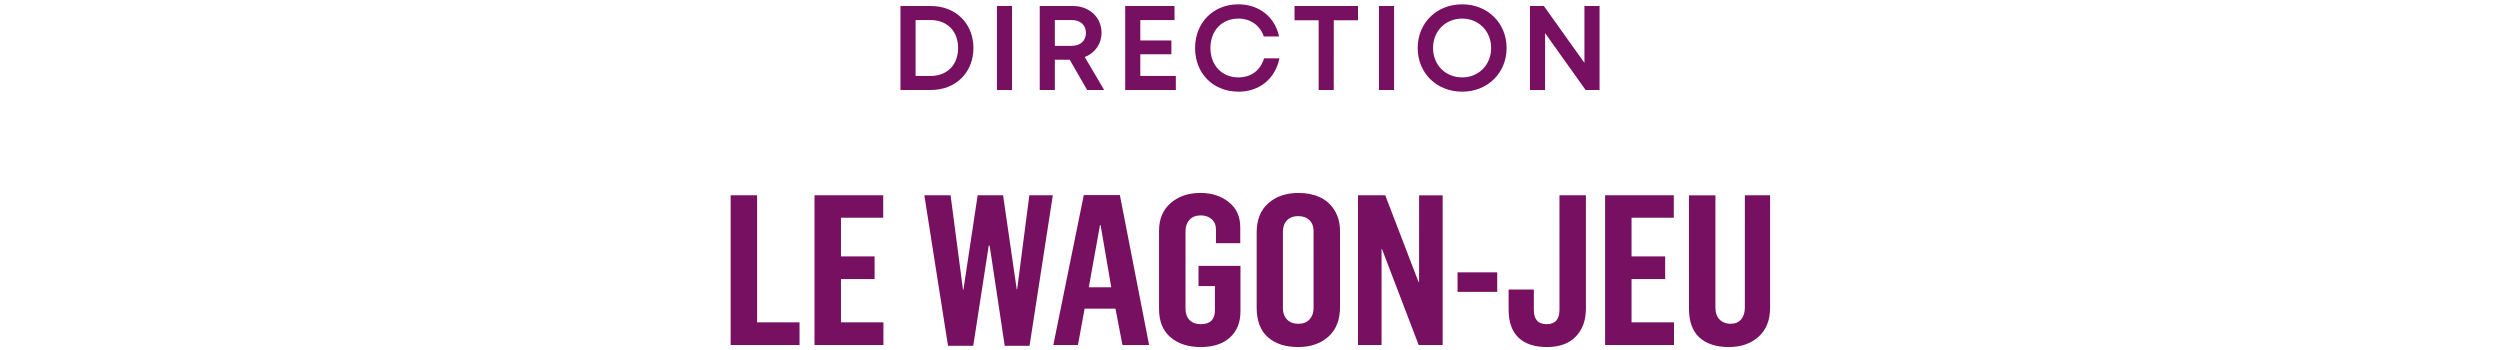 <svg width="500" height="70" viewBox="0 0 500 70" fill="none" xmlns="http://www.w3.org/2000/svg"><path d="M180.094 18V1.2h6.072c5.016 0 8.52 3.528 8.52 8.4s-3.504 8.4-8.52 8.4h-6.072zm3.024-13.992v11.184h2.952c3.36 0 5.544-2.184 5.544-5.592 0-3.408-2.184-5.592-5.544-5.592h-2.952zm16.27-2.808h3.024V18h-3.024V1.2zm17.559 10.2l3.888 6.6h-3.408l-3.48-6.048h-2.976V18h-3.024V1.2h6.624c3.384 0 5.736 2.328 5.736 5.376 0 2.16-1.272 4.032-3.36 4.824zm.24-4.824c0-1.512-1.056-2.568-2.856-2.568h-3.36v5.16h3.36c1.8 0 2.856-1.056 2.856-2.592zM235.166 18h-10.128V1.2h9.864v2.808h-6.84v4.08h6.216v2.76h-6.216v4.344h7.104V18zm12.562.336c-5.088 0-8.712-3.624-8.712-8.736 0-5.064 3.648-8.736 8.64-8.736 4.176 0 7.344 2.544 8.16 6.432h-3.048c-.792-2.256-2.688-3.576-5.088-3.576-3.24 0-5.592 2.328-5.592 5.88 0 3.528 2.352 5.88 5.592 5.88 2.544 0 4.392-1.392 5.136-3.816h3.072c-.816 4.032-3.96 6.672-8.16 6.672zm11.179-14.28V1.2h12.696v2.856h-4.848V18h-3.024V4.056h-4.824zM275.794 1.2h3.024V18h-3.024V1.2zm16.648 17.136c-5.16 0-8.904-3.768-8.904-8.736 0-4.968 3.744-8.736 8.904-8.736 5.112 0 8.88 3.768 8.88 8.736 0 4.968-3.768 8.736-8.88 8.736zm0-2.856c3.288 0 5.784-2.496 5.784-5.88s-2.496-5.88-5.784-5.88c-3.336 0-5.832 2.496-5.832 5.88s2.496 5.88 5.832 5.88zM305.991 18V1.2h2.784l8.112 11.376V1.2h3.024V18h-2.784l-8.112-11.376V18h-3.024zM146.128 69V39.059h5.291v25.409h8.49V69h-13.781zm16.775 0V39.059h13.741v4.49h-8.45v7.732h6.727v4.532h-6.727v8.655h8.491V69h-13.782zm26.701.164l-4.737-30.105h5.25l2.482 18.887h.082l2.85-18.887h5.086l2.728 18.805h.082l2.44-18.805h4.696l-4.655 30.105h-4.963l-3.014-20.036h-.185l-3.097 20.036h-5.045zM210.666 69l6.091-29.982h7.219L229.82 69h-5.332l-1.394-7.26h-6.173L215.588 69h-4.922zm11.587-11.546l-2.133-12.428h-.123l-2.235 12.428h4.491zm17.903 11.956c-2.502 0-4.518-.65-6.05-1.948-1.531-1.313-2.296-3.193-2.296-5.64V46.113c0-2.31.772-4.142 2.317-5.496 1.559-1.353 3.541-2.03 5.947-2.03 2.283 0 4.184.615 5.701 1.846 1.518 1.216 2.277 2.884 2.277 5.004v3.199h-4.861v-2.769c0-.847-.287-1.524-.861-2.03-.56-.506-1.285-.759-2.174-.759-.97 0-1.722.294-2.256.882-.533.588-.799 1.36-.799 2.317V61.7c0 .97.266 1.736.799 2.297.547.56 1.299.84 2.256.84 1.887 0 2.83-.936 2.83-2.809v-4.819h-3.281v-4.04h8.388v9.105c0 2.229-.711 3.979-2.133 5.25-1.408 1.258-3.343 1.887-5.804 1.887zm19.483 0c-2.571 0-4.601-.663-6.091-1.99-1.477-1.325-2.215-3.294-2.215-5.905V46.482c0-2.502.772-4.443 2.317-5.824 1.559-1.38 3.569-2.071 6.03-2.071 1.586 0 2.987.273 4.204.82 1.23.533 2.221 1.395 2.973 2.584.766 1.176 1.149 2.618 1.149 4.327v15.074c0 2.597-.786 4.586-2.359 5.967-1.558 1.368-3.561 2.051-6.008 2.051zm.041-4.655c.957 0 1.702-.294 2.235-.882.533-.588.8-1.34.8-2.256V46.195c0-.916-.28-1.64-.841-2.173-.561-.534-1.306-.8-2.235-.8-.957 0-1.709.287-2.256.861-.533.56-.8 1.306-.8 2.235v15.34c0 .916.273 1.661.82 2.236.547.574 1.306.86 2.277.86zM271.595 69V39.059h5.455l6.644 17.308h.123V39.06h4.717V69h-4.799l-7.341-19.195h-.082V69h-4.717zm19.913-10.623V54.46h7.936v3.917h-7.936zm17.903 11.033c-2.488 0-4.395-.629-5.722-1.887-1.312-1.271-1.968-3.13-1.968-5.578v-4.04h5.045v4.081c0 1.9.854 2.85 2.563 2.85s2.564-.963 2.564-2.89V39.058h5.291v22.6c0 2.405-.684 4.299-2.051 5.68-1.354 1.38-3.261 2.071-5.722 2.071zm11.608-.41V39.059h13.74v4.49h-8.449v7.732h6.726v4.532h-6.726v8.655h8.49V69h-13.781zm24.752.41c-2.515 0-4.477-.636-5.885-1.907-1.395-1.285-2.092-3.206-2.092-5.763V39.06h5.291v22.415c0 1.066.28 1.88.841 2.44.574.56 1.305.84 2.194.84.916 0 1.62-.293 2.112-.881.493-.588.739-1.374.739-2.358V39.059h5.045v22.517c0 2.461-.766 4.382-2.297 5.763-1.531 1.38-3.514 2.071-5.948 2.071z" fill="#781062"/></svg>